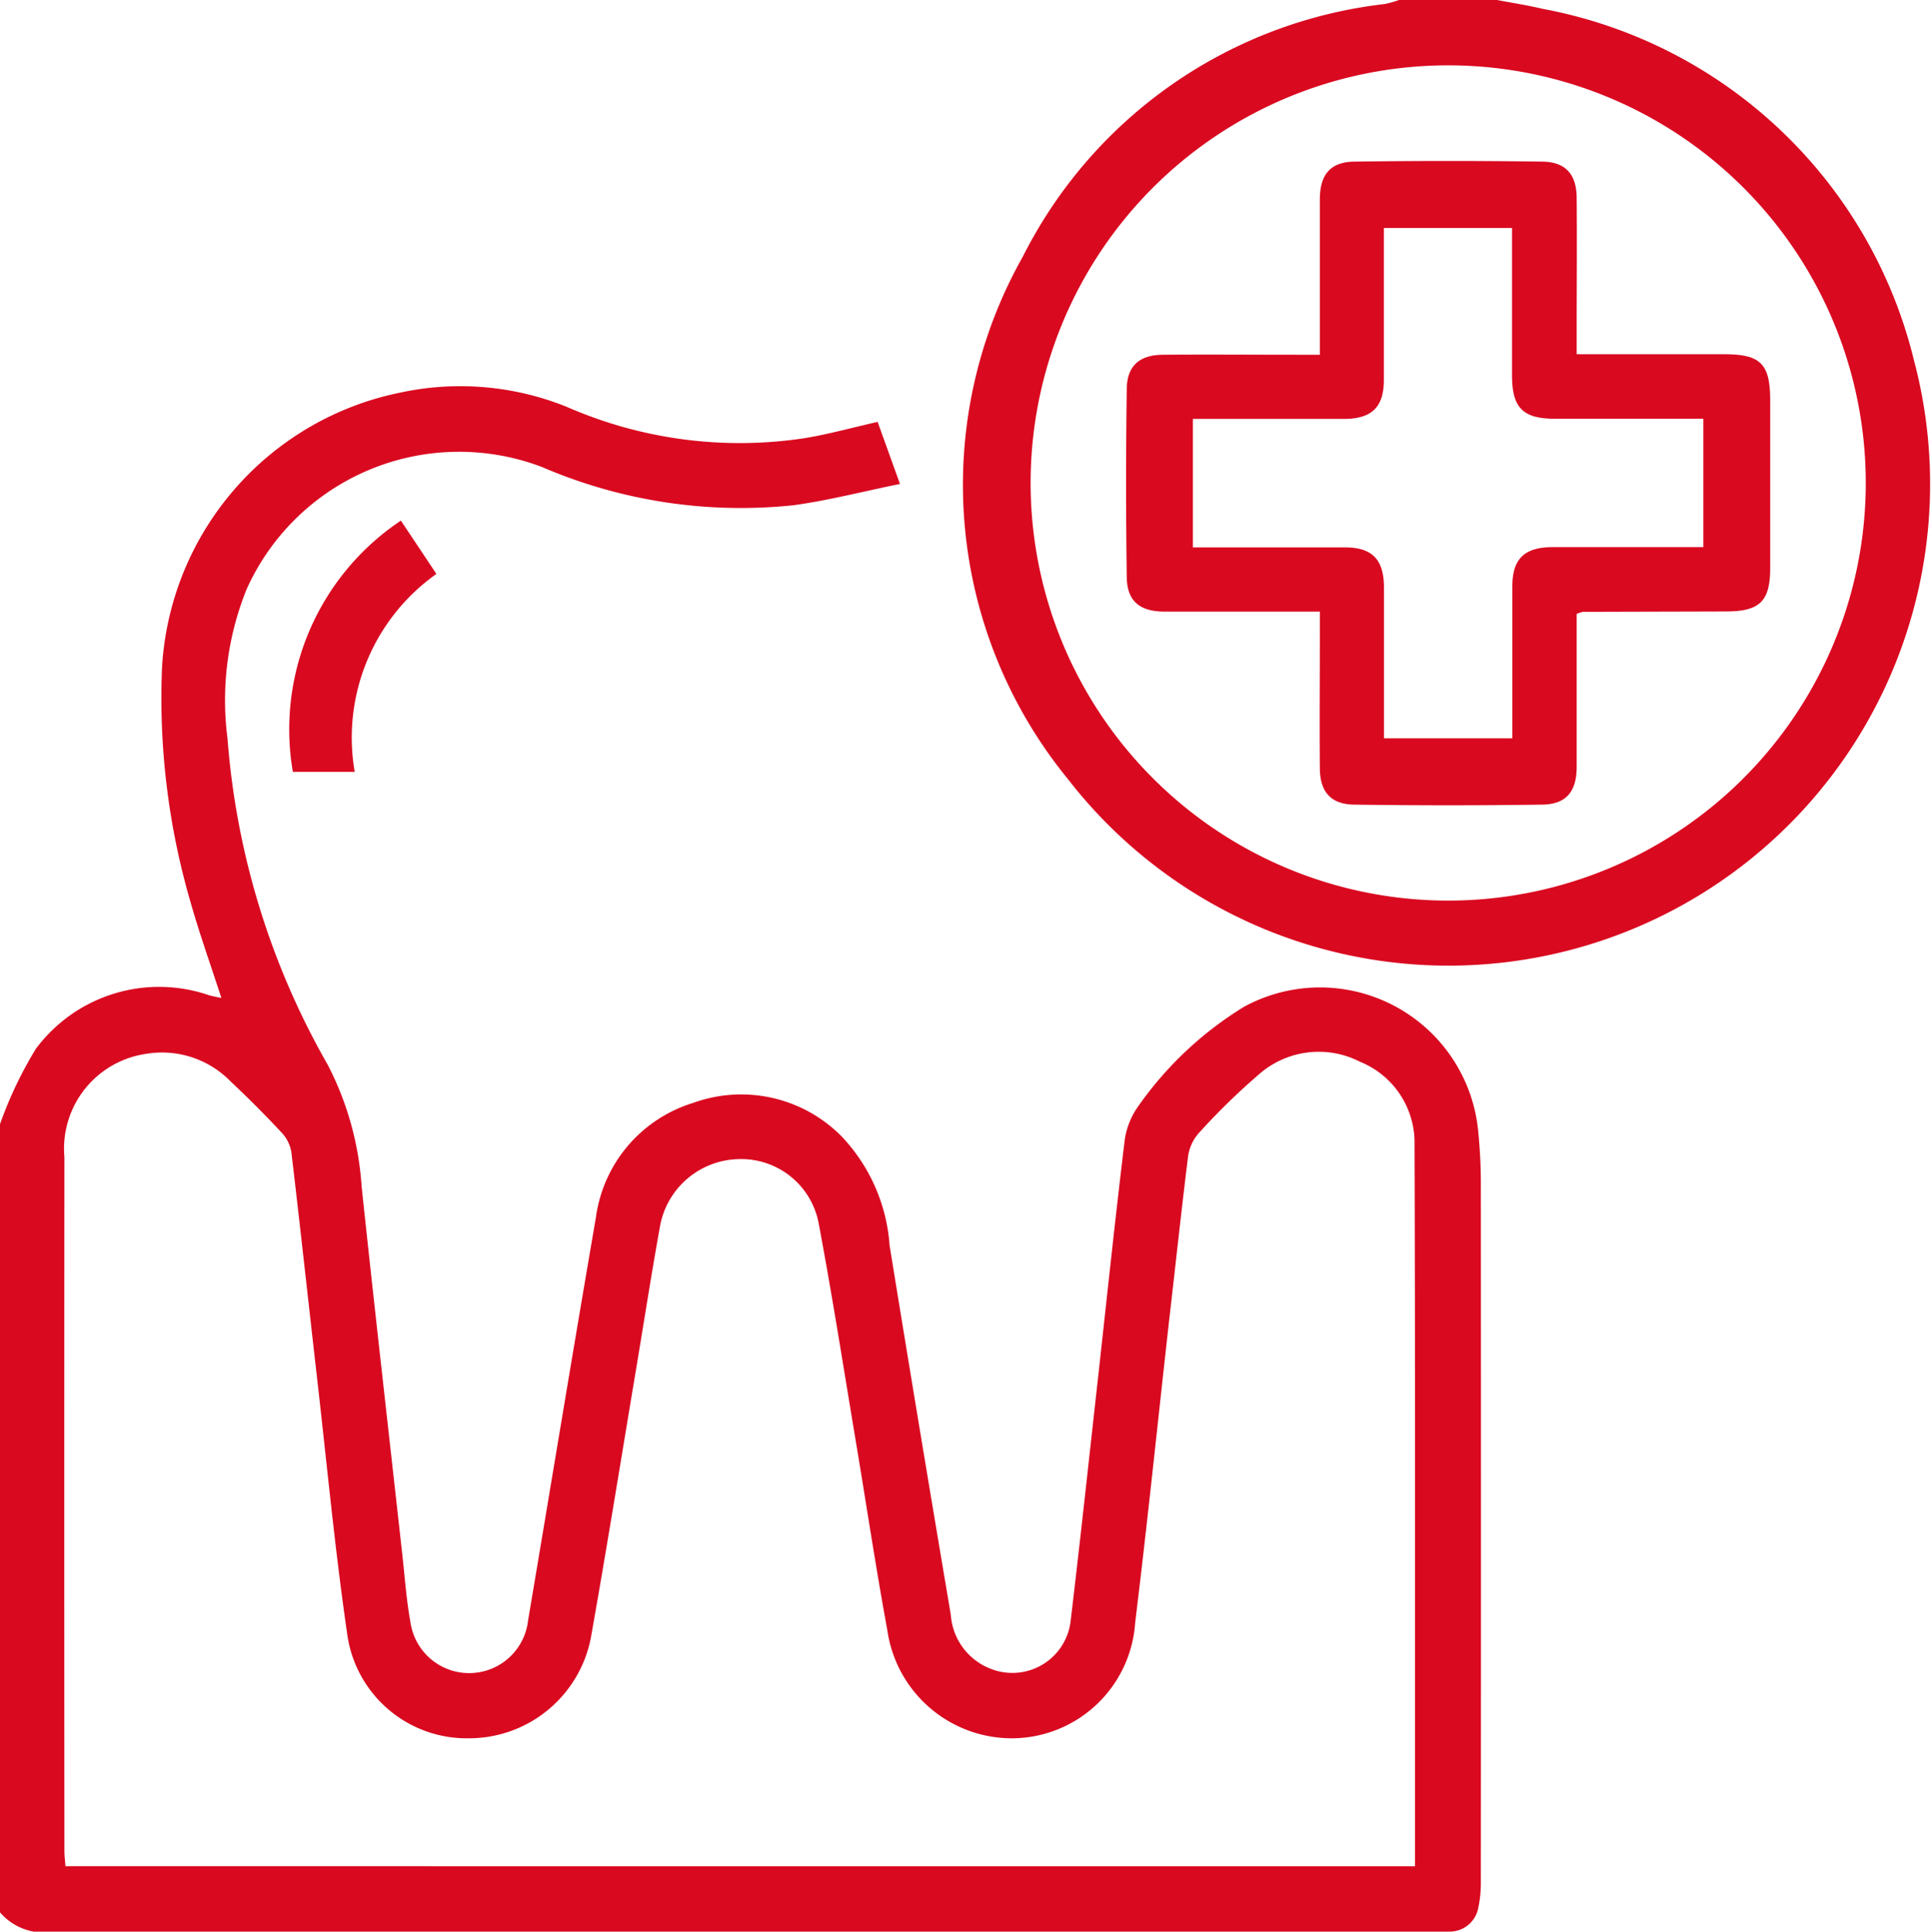 <svg xmlns="http://www.w3.org/2000/svg" xmlns:xlink="http://www.w3.org/1999/xlink" width="40.181" height="40.19" viewBox="0 0 40.181 40.19">
  <defs>
    <clipPath id="clip-path">
      <rect id="Rectangle_22751" data-name="Rectangle 22751" width="40.181" height="40.191" fill="#d90920"/>
    </clipPath>
  </defs>
  <g id="Group_216339" data-name="Group 216339" clip-path="url(#clip-path)">
    <path id="Path_116646" data-name="Path 116646" d="M0,79.65a8.309,8.309,0,0,1,.747-1.568,3.194,3.194,0,0,1,3.6-1.115c.074.022.15.034.26.058-.219-.672-.448-1.315-.635-1.969a15.166,15.166,0,0,1-.6-4.915,6.2,6.2,0,0,1,4.964-5.713,5.919,5.919,0,0,1,3.462.3,8.976,8.976,0,0,0,4.941.65c.5-.082.99-.219,1.523-.339l.465,1.291c-.763.155-1.479.341-2.207.442a10.461,10.461,0,0,1-5.241-.794,4.849,4.849,0,0,0-6.145,2.537,6.168,6.168,0,0,0-.4,3.11,16.131,16.131,0,0,0,2.086,6.791,6.408,6.408,0,0,1,.705,2.535c.27,2.545.561,5.088.844,7.632.054.48.086.964.173,1.438a1.234,1.234,0,0,0,2.447-.049c.471-2.79.93-5.586,1.41-8.376a2.9,2.9,0,0,1,2.021-2.387,2.935,2.935,0,0,1,3.085.688,3.665,3.665,0,0,1,1.006,2.278q.624,3.844,1.274,7.684a1.3,1.3,0,0,0,.846,1.129,1.221,1.221,0,0,0,1.649-1.016c.195-1.634.371-3.27.553-4.906.186-1.675.361-3.35.563-5.022a1.585,1.585,0,0,1,.284-.759,7.406,7.406,0,0,1,2.21-2.079,3.307,3.307,0,0,1,4.87,2.6c.034.35.054.7.054,1.055q.005,7.278,0,14.556a2.49,2.49,0,0,1-.054.543.605.605,0,0,1-.586.49c-.133.013-.262.005-.392.005q-14.376,0-28.753.008A1.2,1.2,0,0,1,0,96.049V79.65M29.444,95.09V88.361c0-2.759,0-5.519-.01-8.278A1.815,1.815,0,0,0,28.3,78.352a1.883,1.883,0,0,0-2.1.259,14,14,0,0,0-1.262,1.233.915.915,0,0,0-.217.486c-.143,1.153-.266,2.309-.4,3.464-.232,2.076-.446,4.155-.7,6.229a2.578,2.578,0,0,1-2.538,2.405,2.619,2.619,0,0,1-2.618-2.243c-.239-1.3-.434-2.6-.651-3.9-.254-1.518-.491-3.04-.775-4.552a1.64,1.64,0,0,0-1.682-1.355,1.7,1.7,0,0,0-1.629,1.429c-.171.95-.319,1.9-.478,2.856-.312,1.866-.612,3.734-.942,5.6a2.583,2.583,0,0,1-2.555,2.165A2.51,2.51,0,0,1,7.23,90.295c-.26-1.782-.428-3.577-.633-5.367-.178-1.557-.347-3.115-.531-4.67a.767.767,0,0,0-.183-.407q-.52-.56-1.079-1.084a1.993,1.993,0,0,0-1.756-.581A1.993,1.993,0,0,0,1.34,80.333q-.005,7.219,0,14.438c0,.1.014.2.022.318Z" transform="translate(0 -56.261)" fill="#d90920"/>
    <path id="Path_116647" data-name="Path 116647" d="M171.475,0c.316.06.636.109.949.184a9.8,9.8,0,0,1,7.731,7.33A10.021,10.021,0,0,1,162.538,16.2a9.67,9.67,0,0,1-.93-10.862A9.666,9.666,0,0,1,169.144.083,2.279,2.279,0,0,0,169.435,0Zm7.667,10.362a8.689,8.689,0,1,0-2.771,6.054,8.692,8.692,0,0,0,2.771-6.054" transform="translate(-140.324)" fill="#d90920"/>
    <path id="Path_116648" data-name="Path 116648" d="M50.519,86.7l.739,1.109a4.172,4.172,0,0,0-1.7,4.118H48.271A5.22,5.22,0,0,1,50.519,86.7" transform="translate(-42.177 -75.868)" fill="#d90920"/>
    <path id="Path_116649" data-name="Path 116649" d="M196.854,30.745h3.074c.753,0,.952.2.954.952q0,1.746,0,3.491c0,.7-.217.907-.918.909l-2.98.008a.664.664,0,0,0-.129.044v.395c0,.93,0,1.86,0,2.785,0,.517-.219.78-.715.787q-1.96.028-3.919,0c-.482-.007-.705-.266-.71-.751-.008-.93,0-1.86,0-2.785V36.1h-.446c-.93,0-1.857,0-2.785,0-.517,0-.78-.219-.787-.715q-.028-1.961,0-3.919c.007-.482.266-.706.751-.71.93-.008,1.857,0,2.785,0h.482v-.446c0-.93,0-1.86,0-2.785,0-.517.219-.78.715-.787q1.96-.028,3.919,0c.482.007.706.266.71.751.008.93,0,1.86,0,2.785v.482m-1.34-2.638h-2.672V31.28c0,.564-.25.806-.818.811-.51,0-1.02,0-1.528,0h-1.628v2.673h3.165c.564,0,.806.25.811.818,0,.51,0,1.02,0,1.528v1.626h2.672V35.57c0-.564.25-.806.818-.811.51,0,1.02,0,1.528,0h1.628V32.087H196.4c-.664,0-.889-.227-.89-.9v-3.08" transform="translate(-164.047 -23.375)" fill="#d90920"/>
  </g>
</svg>
